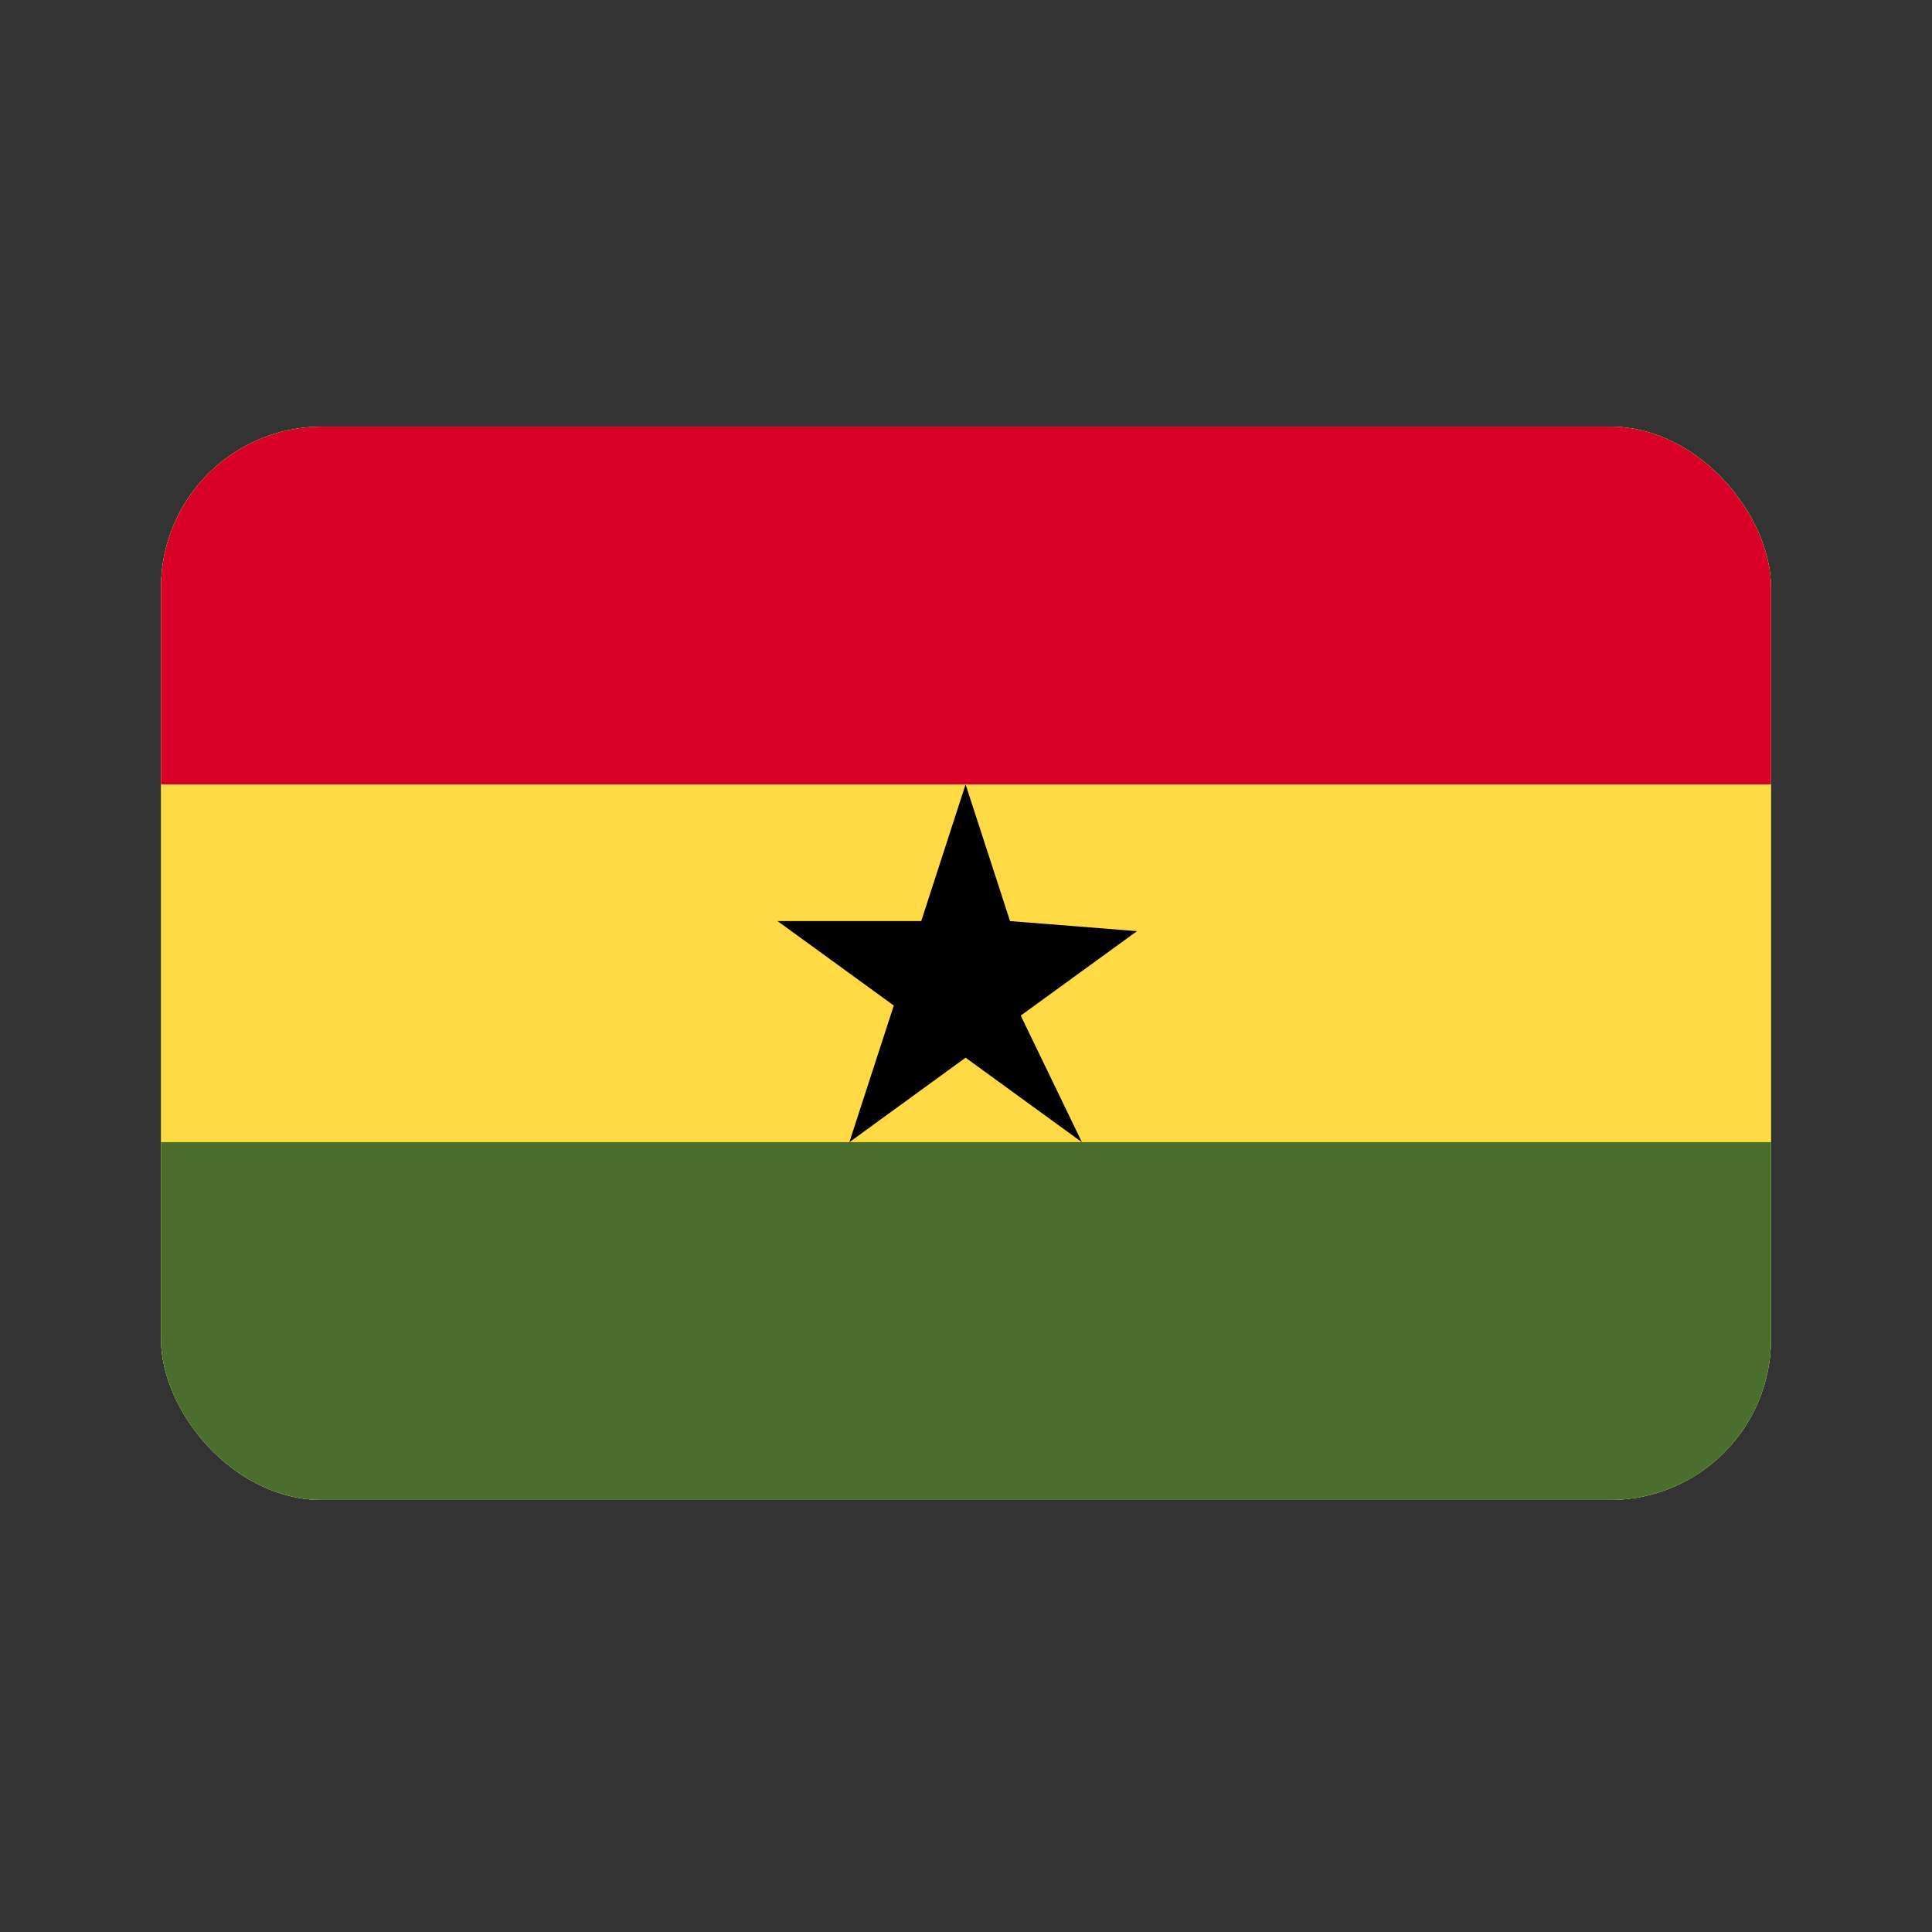 <svg width="24" height="24" viewBox="0 0 24 24" fill="none" xmlns="http://www.w3.org/2000/svg">
<rect x="0" y="0" width="24" height="24" fill="#333333" stroke="none"/>
<g clip-path="url(#clip0_1383_9974)">
<path d="M2 5.3H22V18.633H2V5.3Z" fill="white"/>
<path d="M2 5.3H8.667V18.633H2V5.3ZM15.333 5.3H22V18.633H15.333V5.3Z" fill="#007B23"/>
</g>
<g clip-path="url(#clip1_1383_9974)">
<path d="M2 5.3H22V18.633H2V5.3Z" fill="#FFDA44"/>
<path d="M2 5.3H22V9.744H2V5.3Z" fill="#D80027"/>
<path d="M2 14.188H22V18.633H2V14.188Z" fill="#496E2D"/>
<path d="M11.995 9.744L12.547 11.442L14.124 11.567L12.68 12.616L13.44 14.189L11.995 13.139L10.551 14.189L11.103 12.491L9.659 11.442H11.444L11.995 9.744Z" fill="black"/>
</g>
<defs>
<clipPath id="clip0_1383_9974">
<rect x="2" y="5.3" width="20" height="13.333" rx="2" fill="white"/>
</clipPath>
<clipPath id="clip1_1383_9974">
<rect x="2" y="5.3" width="20" height="13.333" rx="2" fill="white"/>
</clipPath>
</defs>
</svg>
